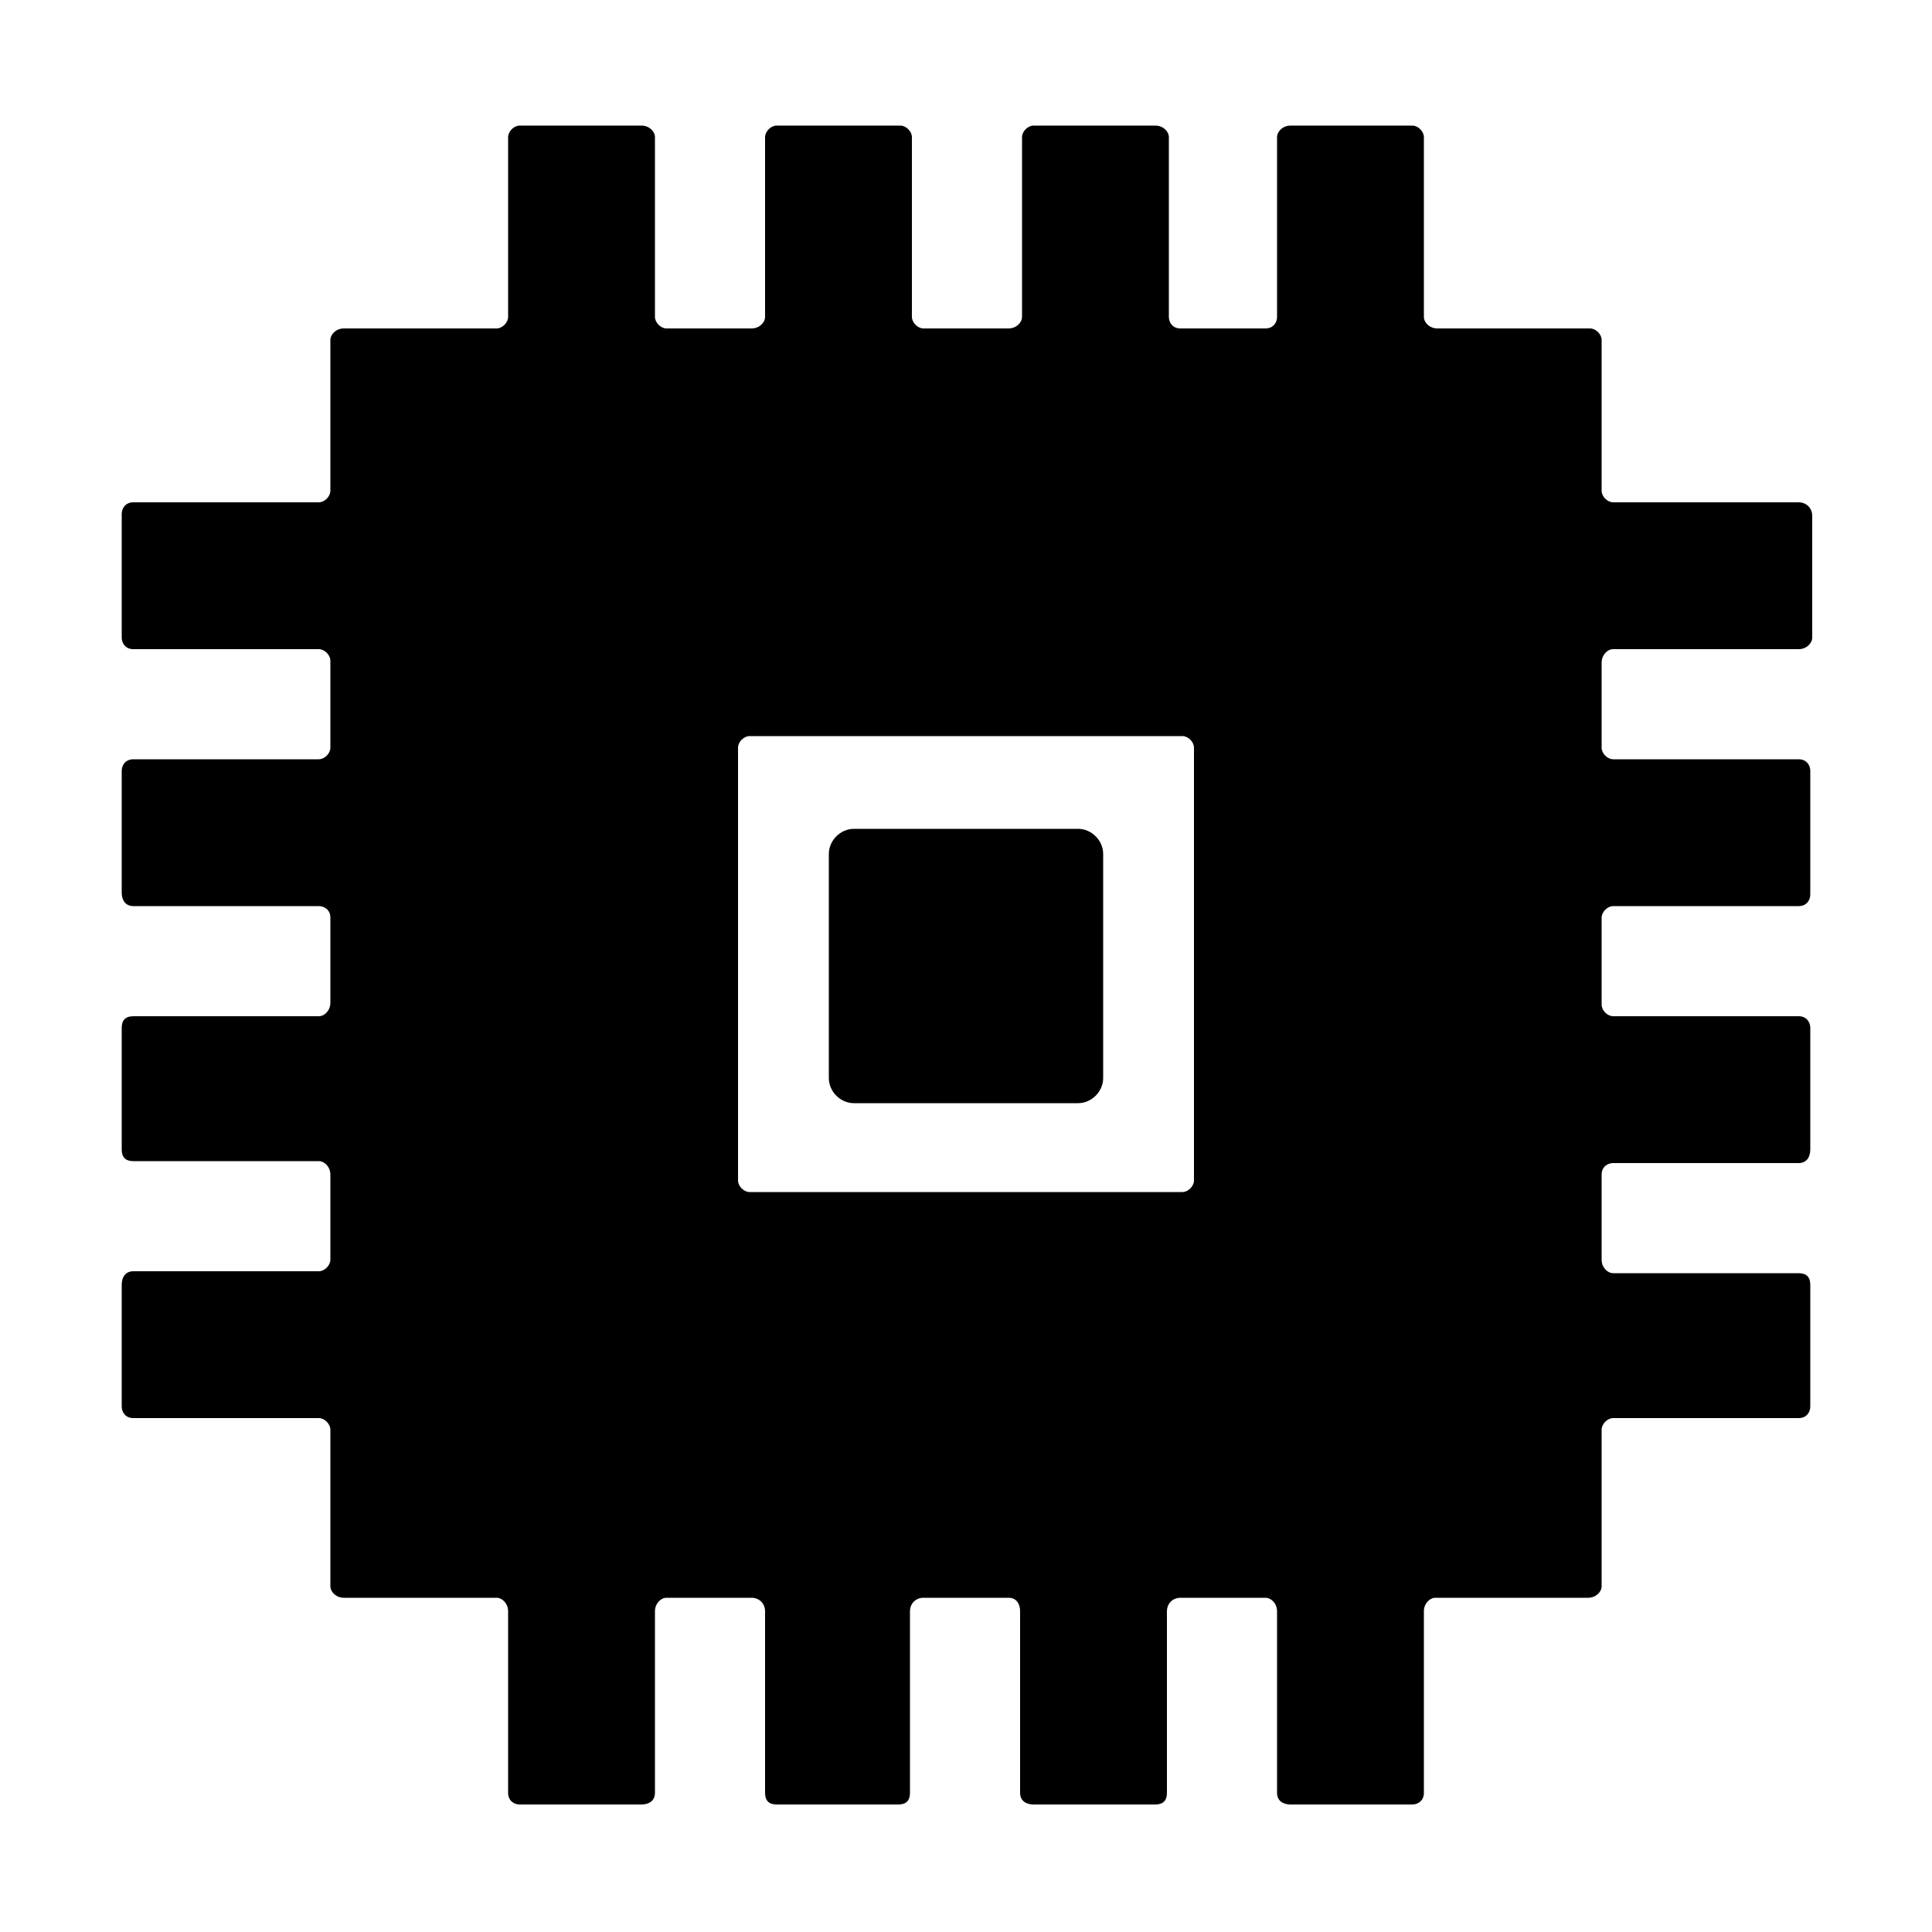 <svg width="64" height="64" viewBox="0 0 1000 1000" xmlns="http://www.w3.org/2000/svg"><path d="M835 336h96c4 0 7-3 7-6v-63c0-4-3-7-7-7h-96c-3 0-6-3-6-6v-78c0-3-3-6-6-6h-79c-4 0-7-3-7-6V71c0-3-3-6-6-6h-63c-4 0-7 3-7 6v93c0 3-2 6-6 6h-44c-4 0-6-3-6-6V71c0-3-3-6-7-6h-63c-3 0-6 3-6 6v93c0 3-3 6-7 6h-44c-3 0-6-3-6-6V71c0-3-3-6-6-6h-64c-3 0-6 3-6 6v93c0 3-3 6-7 6h-44c-3 0-6-3-6-6V71c0-3-3-6-7-6h-63c-3 0-6 3-6 6v93c0 3-3 6-6 6h-79c-4 0-7 3-7 6v78c0 3-3 6-6 6H69c-4 0-6 3-6 6v64c0 3 2 6 6 6h96c3 0 6 3 6 6v45c0 3-3 6-6 6H69c-4 0-6 3-6 6v63c0 4 2 7 6 7h96c3 0 6 2 6 6v44c0 4-3 7-6 7H69c-4 0-6 2-6 6v63c0 4 2 6 6 6h96c3 0 6 3 6 7v44c0 3-3 6-6 6H69c-4 0-6 3-6 7v63c0 3 2 6 6 6h96c3 0 6 3 6 6v81c0 3 3 6 7 6h79c3 0 6 3 6 7v94c0 4 3 6 6 6h63c4 0 7-2 7-6v-94c0-4 3-7 6-7h44c4 0 7 3 7 7v94c0 4 2 6 6 6h63c4 0 6-2 6-6v-94c0-4 3-7 7-7h44c4 0 6 3 6 7v94c0 4 3 6 7 6h63c4 0 6-2 6-6v-94c0-4 3-7 7-7h44c3 0 6 3 6 7v94c0 4 3 6 7 6h63c3 0 6-2 6-6v-94c0-4 3-7 6-7h79c4 0 7-3 7-6v-81c0-3 3-6 6-6h96c4 0 6-3 6-6v-63c0-4-2-6-6-6h-96c-3 0-6-3-6-7v-44c0-4 3-6 6-6h96c4 0 6-3 6-7v-63c0-3-2-6-6-6h-96c-3 0-6-3-6-6v-45c0-3 3-6 6-6h96c4 0 6-3 6-6v-64c0-3-2-6-6-6h-96c-3 0-6-3-6-6v-44c0-4 3-7 6-7zM618 611c0 3-3 6-6 6H388c-3 0-6-3-6-6V387c0-3 3-6 6-6h224c3 0 6 3 6 6v224zm-60-182H442c-7 0-13 6-13 13v116c0 7 6 13 13 13h116c7 0 13-6 13-13V442c0-7-6-13-13-13z"/></svg>
